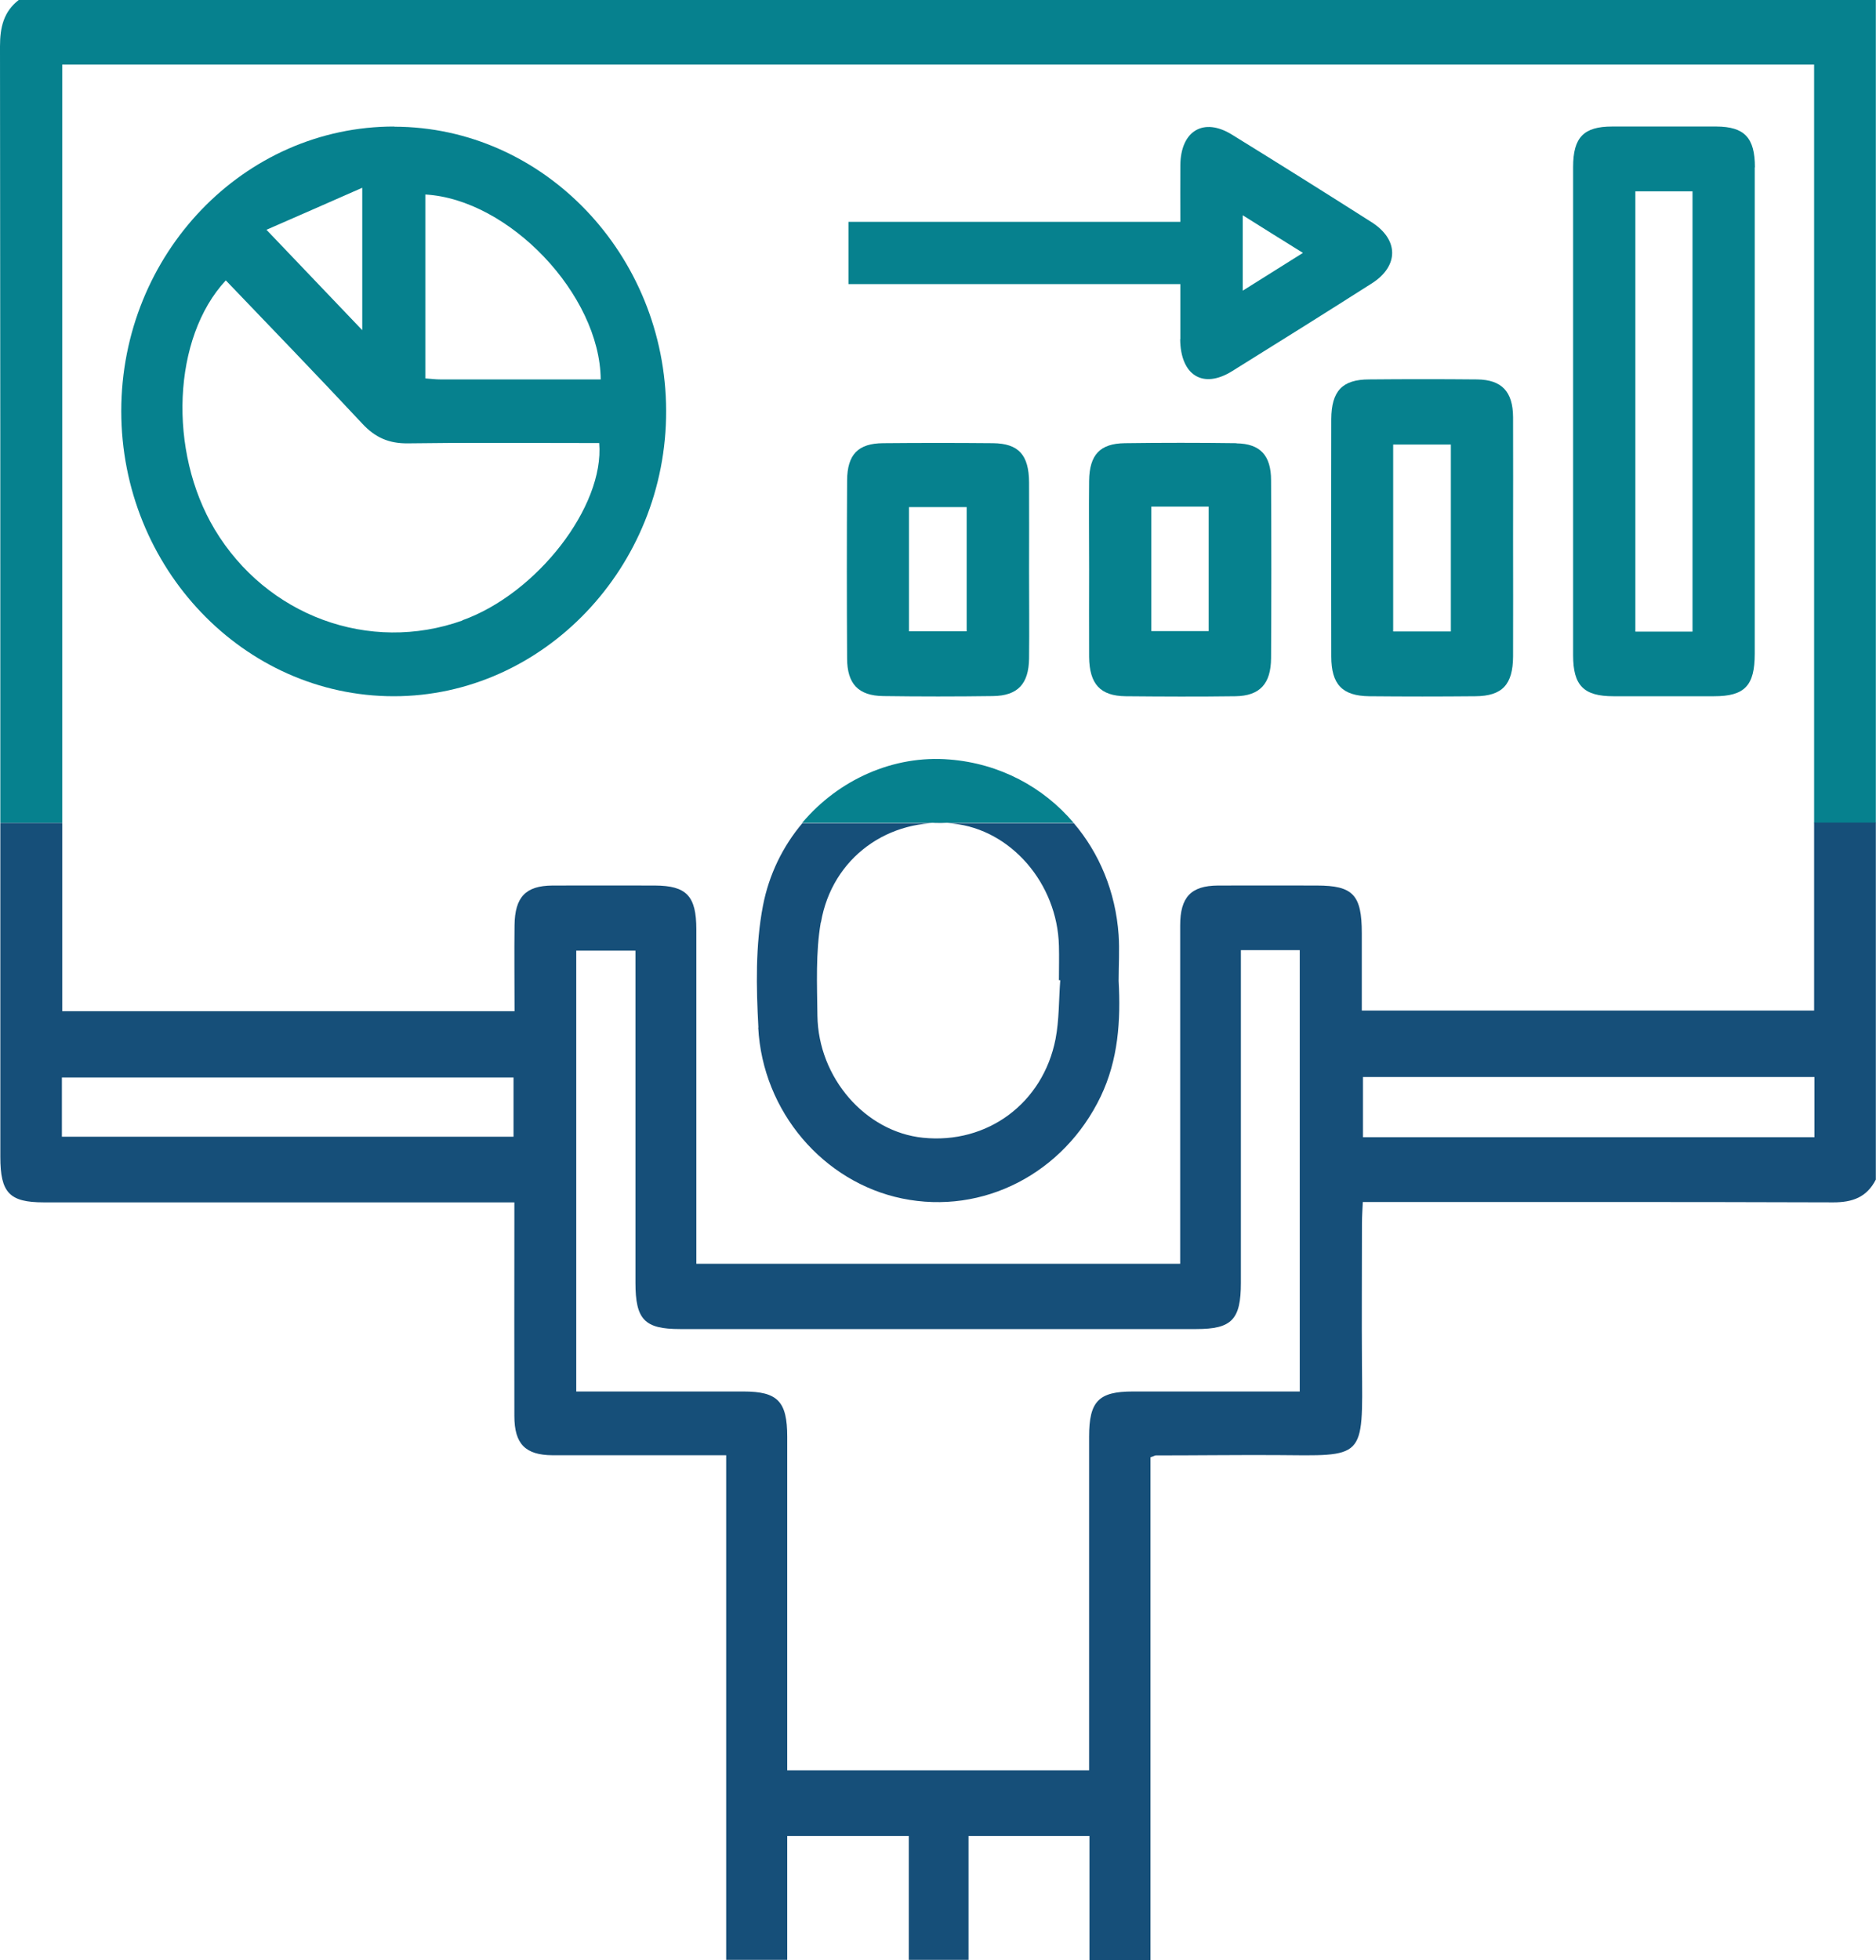 <?xml version="1.0" encoding="UTF-8"?>
<svg id="Capa_2" data-name="Capa 2" xmlns="http://www.w3.org/2000/svg" viewBox="0 0 111.24 116.19">
  <defs>
    <style>
      .cls-1 {
        fill: none;
      }

      .cls-2 {
        fill: #164f79;
      }

      .cls-3 {
        fill: #06818e;
      }
    </style>
  </defs>
  <g id="Capa_1-2" data-name="Capa 1">
    <g>
      <path class="cls-1" d="M54.74,67.43c3.81,.4,7.12-2.02,7.86-5.85,.22-1.13,.19-2.32,.28-3.49-.03,0-.05,0-.08,0,0-.68,.01-1.36,0-2.04-.09-3.7-2.86-6.89-6.27-7.24-3.81-.39-7.18,2.01-7.84,5.85-.31,1.8-.23,3.68-.2,5.53,.05,3.69,2.85,6.89,6.26,7.24Z"/>
      <path class="cls-1" d="M80.82,67.41h26.77v-3.57h-26.77v3.57Z"/>
      <path class="cls-1" d="M73.58,57.75c0,6.09,0,12.18,0,18.27,0,2.18-.54,2.74-2.64,2.74-10.21,0-20.41,0-30.62,0-2.1,0-2.64-.56-2.64-2.75,0-6.13,0-12.26,0-18.39v-1.29h-3.51v26.13c.45,0,.83,0,1.22,0,2.9,0,5.79,0,8.69,0,2.03,0,2.59,.59,2.6,2.69,0,6.13,0,12.26,0,18.39v1.38h17.9v-1.39c0-6.13,0-12.26,0-18.39,0-2.1,.56-2.68,2.6-2.68,1.12,0,2.24,0,3.37,0h6.52v-26.17h-3.49v1.45Z"/>
      <path class="cls-1" d="M3.67,67.38H30.45v-3.51H3.67v3.51Z"/>
      <path class="cls-3" d="M3.69,3.83H107.57V48.78h3.66V0H1.11C.22,.69,0,1.61,0,2.75c.02,15.34,.02,30.68,.02,46.02H3.69V3.83Z"/>
      <path class="cls-2" d="M107.57,48.78v11.12h-26.82c0-1.51,0-3.05,0-4.58,0-2.28-.52-2.83-2.67-2.83-1.95,0-3.91-.01-5.86,0-1.6,.01-2.24,.69-2.24,2.36,0,6.24,0,12.49,0,18.73,0,.41,0,.82,0,1.33h-28.69v-1.2c0-6.21,0-12.41,0-18.62,0-1.98-.58-2.59-2.45-2.6-2.03,0-4.05-.01-6.08,0-1.59,.01-2.23,.68-2.25,2.36-.02,1.66,0,3.32,0,5.09H3.69v-11.16H.02c0,6.6,0,13.2,0,19.8,0,2.12,.54,2.69,2.57,2.69,8.87,0,17.73,0,26.6,0h1.31c0,.56,0,.93,0,1.31,0,3.78-.01,7.57,0,11.35,0,1.67,.66,2.32,2.26,2.33,1.05,0,2.1,0,3.15,0,2.34,0,4.68,0,7.15,0v29.91h3.62v-7.34h7.21v7.34h3.54v-7.34h7.17v7.35h3.62v-29.8c.19-.06,.26-.11,.32-.11,2.35,0,4.7-.03,7.06-.02,5.36,.04,5.21,.33,5.16-5.34-.02-2.8,0-5.6,0-8.4,0-.4,.03-.8,.05-1.26h1.41c8.83,0,17.66-.01,26.49,.02,1.12,0,1.98-.29,2.52-1.35v-21.16h-3.66ZM30.45,67.38H3.67v-3.51H30.45v3.51Zm46.62,15.1h-6.52c-1.12,0-2.24,0-3.37,0-2.04,0-2.6,.58-2.6,2.68,0,6.13,0,12.26,0,18.39v1.39h-17.9v-1.38c0-6.13,0-12.26,0-18.39,0-2.1-.56-2.69-2.6-2.69-2.9,0-5.79,0-8.69,0-.39,0-.78,0-1.22,0v-26.13h3.51v1.29c0,6.13,0,12.26,0,18.39,0,2.19,.54,2.75,2.64,2.75,10.21,0,20.41,0,30.62,0,2.1,0,2.64-.56,2.64-2.74,0-6.09,0-12.18,0-18.27v-1.45h3.49v26.17Zm30.52-15.07h-26.77v-3.57h26.77v3.57Z"/>
      <path class="cls-3" d="M23.38,7.5c-8.92-.01-16.18,7.55-16.19,16.86,0,9.3,7.26,16.91,16.16,16.91,8.87,0,16.18-7.66,16.15-16.93-.03-9.25-7.27-16.82-16.12-16.83Zm-1.9,3.63v8.44c-1.86-1.95-3.66-3.83-5.68-5.95,1.86-.81,3.68-1.61,5.68-2.49Zm5.94,25.65c-5.52,1.97-11.61-.27-14.69-5.4-2.78-4.64-2.5-11.37,.66-14.76,2.71,2.83,5.43,5.64,8.1,8.5,.77,.83,1.59,1.17,2.68,1.16,3.4-.05,6.8-.02,10.2-.02h1.16c.32,3.77-3.71,8.94-8.12,10.51Zm-1.33-14.29c-.28,0-.56-.04-.87-.06V11.53c4.96,.28,10.35,5.93,10.4,10.96-3.18,0-6.35,0-9.53,0Z"/>
      <path class="cls-3" d="M104.06,9.92c0-1.76-.62-2.41-2.28-2.42-2.06,0-4.13,0-6.19,0-1.68,0-2.31,.64-2.31,2.4,0,9.65,0,19.29,0,28.94,0,1.8,.63,2.43,2.39,2.43,1.99,0,3.98,0,5.97,0,1.82,0,2.41-.63,2.41-2.52,0-4.77,0-9.53,0-14.3s0-9.69,0-14.53Zm-3.7,27.52h-3.39V11.34h3.39v26.09Z"/>
      <path class="cls-2" d="M44.96,60.9c.26,5.01,3.88,9.18,8.53,10.14,4.81,.99,9.59-1.49,11.78-6.05,1.04-2.18,1.19-4.49,1.06-6.85,0-.91,.06-1.82,0-2.72-.18-2.57-1.15-4.86-2.66-6.63h-16.09c-1.15,1.36-1.98,3.03-2.34,4.9-.45,2.34-.4,4.82-.27,7.22Zm3.72-6.23c.66-3.84,4.03-6.24,7.84-5.85,3.41,.35,6.18,3.54,6.27,7.24,.02,.68,0,1.36,0,2.04,.03,0,.05,0,.08,0-.09,1.16-.06,2.35-.28,3.49-.75,3.82-4.06,6.24-7.86,5.85-3.41-.35-6.21-3.55-6.26-7.24-.02-1.84-.11-3.73,.2-5.53Z"/>
      <path class="cls-3" d="M56.31,45.02c-3.33-.28-6.59,1.2-8.74,3.75h16.09c-1.8-2.12-4.38-3.51-7.35-3.75Z"/>
      <path class="cls-3" d="M69.98,20.11c.02,2.14,1.35,2.97,3.08,1.89,2.77-1.72,5.53-3.45,8.28-5.2,1.62-1.03,1.61-2.6-.01-3.63-2.75-1.75-5.51-3.48-8.28-5.19-1.68-1.04-3.04-.23-3.06,1.81-.01,1.08,0,2.17,0,3.36h-19.68v3.69h19.68c0,1.22,0,2.24,0,3.26Zm3.71-7.35c1.19,.75,2.3,1.44,3.57,2.23-1.25,.78-2.34,1.47-3.57,2.24v-4.47Z"/>
      <path class="cls-3" d="M89.72,24.73c-.01-1.52-.67-2.22-2.13-2.24-2.13-.02-4.27-.02-6.4,0-1.59,0-2.24,.68-2.25,2.35-.01,4.69-.01,9.38,0,14.07,0,1.67,.66,2.34,2.25,2.36,2.1,.02,4.2,.02,6.29,0,1.6-.01,2.23-.69,2.24-2.36,.01-2.34,0-4.69,0-7.03,0-2.38,.01-4.76,0-7.15Zm-3.69,12.7h-3.42v-11.08h3.42v11.08Z"/>
      <path class="cls-3" d="M73.32,26.27c-2.21-.03-4.41-.03-6.62,0-1.47,.02-2.1,.68-2.12,2.23-.02,1.74,0,3.48,0,5.22,0,1.74-.01,3.48,0,5.22,.02,1.61,.66,2.31,2.16,2.33,2.17,.02,4.34,.03,6.51,0,1.45-.02,2.11-.73,2.12-2.26,.02-3.51,.02-7.03,0-10.54,0-1.48-.65-2.17-2.05-2.19Zm-1.65,11.14h-3.4v-7.38h3.4v7.38Z"/>
      <path class="cls-3" d="M61.02,28.6c-.01-1.64-.62-2.31-2.14-2.33-2.17-.02-4.34-.02-6.51,0-1.49,.01-2.13,.67-2.14,2.21-.02,3.51-.02,7.03,0,10.54,0,1.52,.67,2.22,2.14,2.24,2.17,.03,4.34,.03,6.51,0,1.46-.02,2.12-.71,2.14-2.23,.02-1.74,0-3.48,0-5.22,0-1.74,.01-3.48,0-5.22Zm-3.7,8.82h-3.42v-7.36h3.42v7.36Z"/>
    </g>
  </g>
</svg>